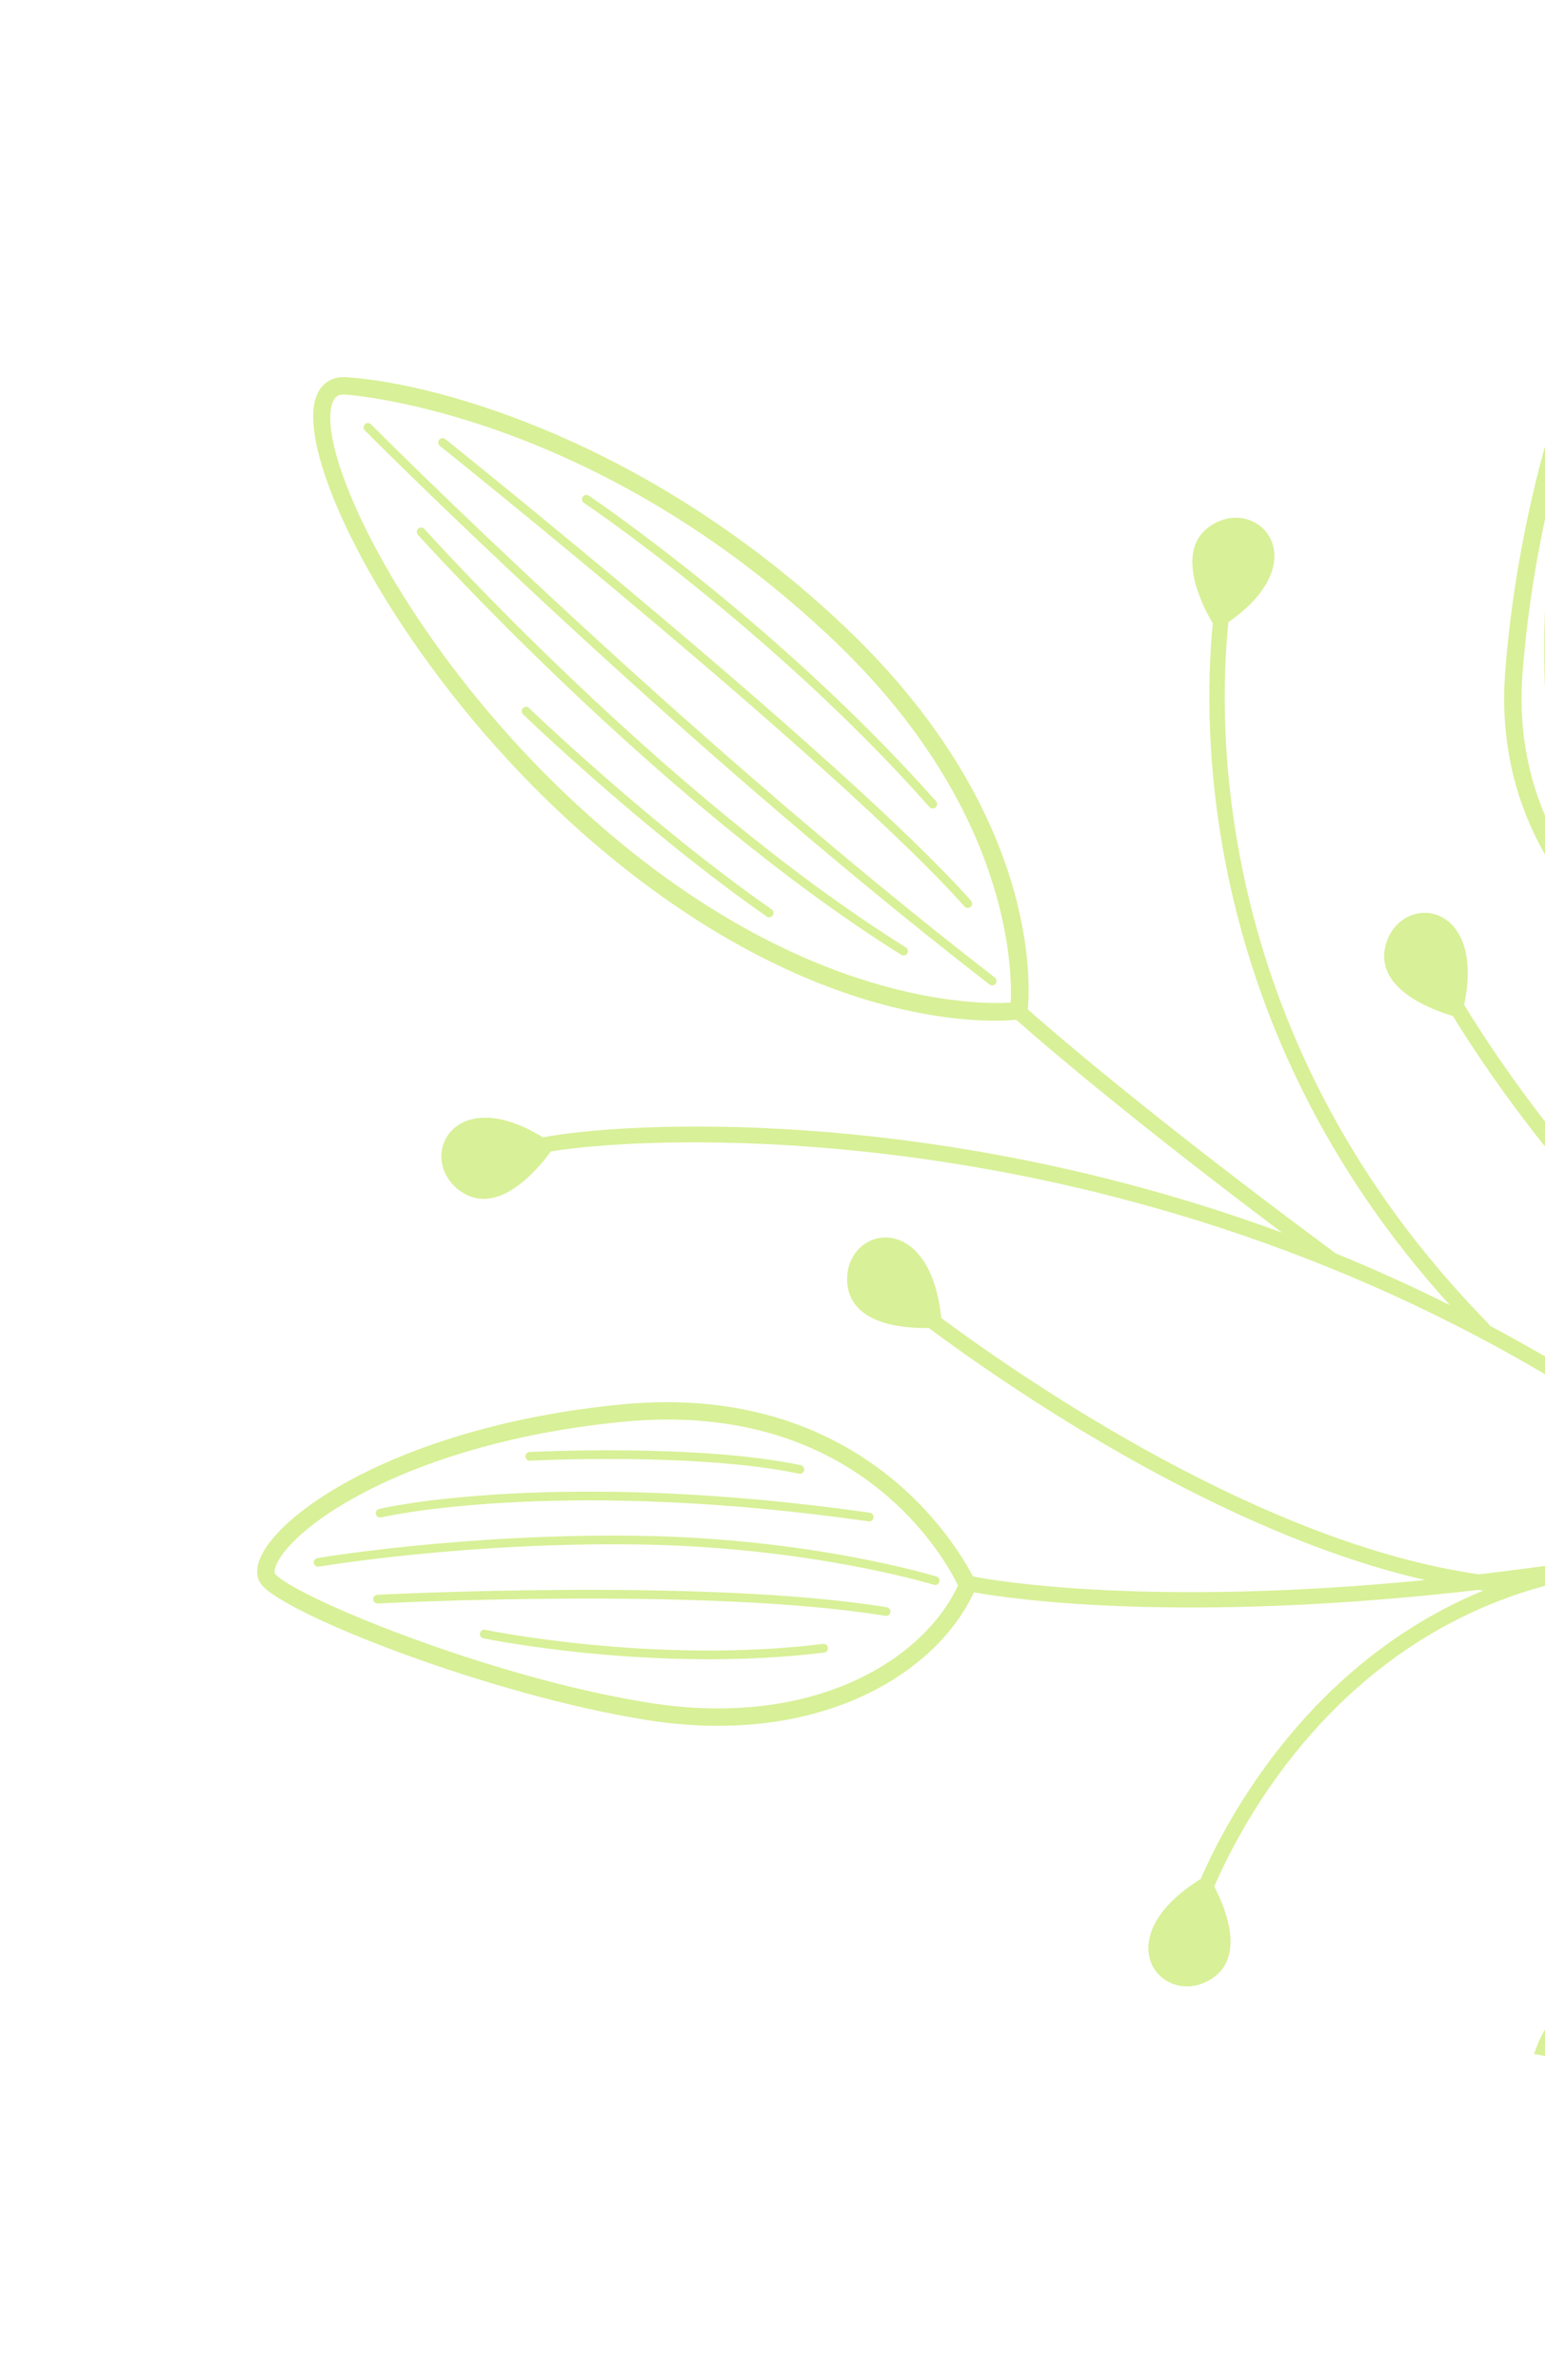 <svg width="100" height="154" viewBox="0 0 100 154" fill="none" xmlns="http://www.w3.org/2000/svg">
<g opacity="0.5">
<path d="M40.245 90.873C55.658 89.384 61.89 99.912 62.97 102.006C64.45 102.294 74.322 103.99 92.254 102.239C78.948 99.199 65.305 89.788 60.121 85.932C58.459 85.961 54.961 85.691 54.832 82.917C54.668 79.377 60.189 78.115 60.921 85.282C66.627 89.508 81.809 99.881 95.724 101.869C101.401 101.208 107.807 100.206 114.92 98.74C111.681 96.512 108.124 94.117 104.191 91.534C74.13 71.79 42.315 73.381 35.653 74.508C34.819 75.653 32.19 78.825 29.755 77.041C26.938 74.978 29.297 69.987 35.142 73.594C40.119 72.63 60.125 71.35 82.993 79.766C72.769 72.084 67.237 67.284 65.775 65.986C63.953 66.161 52.801 66.664 38.86 54.91C26.421 44.421 18.85 29.663 20.496 25.589C20.831 24.766 21.515 24.345 22.423 24.407C28.539 24.82 42.233 28.705 54.763 40.637C67.314 52.592 66.673 63.808 66.522 65.312C68.211 66.806 74.544 72.281 86.33 81.01C86.356 81.029 86.371 81.054 86.391 81.077C88.854 82.078 91.343 83.207 93.843 84.451C77.626 66.584 77.83 47.102 78.498 40.338C77.774 39.114 75.912 35.449 78.511 33.922C81.528 32.149 85.184 36.313 79.509 40.256C78.82 46.875 78.42 67.38 96.326 85.635C96.367 85.676 96.395 85.726 96.418 85.776C99.192 87.253 101.972 88.88 104.74 90.698C109.532 93.846 113.768 96.712 117.538 99.33C115.342 95.199 113.658 90.937 112.363 86.857C112.332 86.84 112.296 86.834 112.269 86.81C102.516 78.687 96.331 69.482 94.037 65.743C92.614 65.322 88.879 63.928 89.71 61.081C90.689 57.723 96.189 58.259 94.766 65.018C96.828 68.412 102.613 77.158 111.834 85.127C108.432 73.598 108.112 63.975 108.109 63.838C108.106 63.745 108.137 63.66 108.18 63.584C105.729 62.131 96.509 55.817 97.42 43.537C98.323 31.364 102.758 17.944 106.374 16.441C107.099 16.142 107.803 16.252 108.406 16.769C112.087 19.927 116.94 35.927 117.517 46.802C118.109 57.981 109.417 63.822 109.33 63.88L109.117 64.019C109.188 65.612 109.816 76.517 113.985 88.577C116.718 74.414 127.236 60.888 131.274 56.111C131.023 54.676 130.592 50.657 133.535 50.138C136.962 49.534 138.915 54.646 132.352 56.388C128.536 60.844 117.081 75.241 114.74 90.023C114.723 90.13 114.673 90.223 114.601 90.294C115.833 93.611 117.335 96.981 119.178 100.244C119.225 100.328 119.237 100.42 119.233 100.51C124.858 104.452 129.344 107.778 132.903 110.546C130.892 105.426 124.108 84.034 143.779 68.595L144.129 68.32L144.479 68.598C144.938 68.965 155.515 77.973 136.834 113.482L136.763 113.617C143.534 119.146 145.568 121.643 145.717 121.832C145.889 122.049 145.853 122.362 145.636 122.535C145.574 122.584 145.503 122.617 145.431 122.632C145.251 122.671 145.057 122.607 144.934 122.455C144.913 122.427 144.213 121.574 142.308 119.784L141.97 119.802C141.003 119.853 138.302 121.868 135.436 124.001C132.392 126.267 128.602 129.086 124.628 131.38C123.077 132.276 121.256 132.895 119.317 133.312C110.987 135.102 100.485 133.131 99.943 133.027L99.29 132.901L99.521 132.278C99.607 132.046 101.781 126.469 114.484 116.992C123.189 110.5 131.816 112.652 136.554 114.77C132.135 111.134 125.587 106.118 116.063 99.528C111.886 100.405 107.952 101.12 104.255 101.703C104.189 101.752 104.115 101.79 104.029 101.802C87.683 103.999 80.541 117.549 78.593 122.069C79.362 123.546 80.674 126.788 78.254 128.141C75.145 129.878 71.505 125.448 77.717 121.578C79.44 117.618 84.779 107.558 96.007 102.919C95.905 102.905 95.802 102.889 95.7 102.875C76.428 105.098 65.406 103.459 63.039 103.034C61.396 106.574 57.423 109.893 51.596 111.145C48.759 111.755 45.481 111.874 41.824 111.29C31.764 109.686 18.59 104.528 16.941 102.556C16.737 102.314 16.453 101.771 16.824 100.863C18.152 97.621 26.515 92.2 40.245 90.873ZM53.983 41.454C38.583 26.788 23.001 25.577 22.345 25.533C22.226 25.524 22.123 25.529 22.032 25.549C21.798 25.599 21.647 25.745 21.539 26.013C20.216 29.286 26.926 43.377 39.585 54.049C52.43 64.88 63.026 65.006 65.377 64.881C65.39 64.87 65.404 64.861 65.419 64.851C65.522 62.55 65.286 52.218 53.983 41.454ZM116.389 46.865C115.79 35.557 110.812 20.322 107.67 17.626C107.448 17.436 107.238 17.371 106.992 17.424C106.932 17.437 106.869 17.456 106.805 17.483C103.928 18.679 99.462 31.225 98.542 43.622C97.644 55.733 107.172 61.725 108.977 62.746C110.392 61.693 116.89 56.308 116.389 46.865ZM144.077 69.799C123.744 86.148 133.486 109.172 134.34 111.072L136.137 112.382C152.064 81.827 145.635 71.628 144.077 69.799ZM115.157 117.898C105.17 125.348 101.818 130.365 100.887 132.049C104.113 132.574 117.183 134.378 124.063 130.406C127.982 128.143 131.741 125.346 134.762 123.098C137.678 120.928 139.568 119.544 140.854 118.974L139.562 117.723C138.93 117.263 127.122 108.973 115.157 117.898ZM17.803 101.835C19.016 103.285 31.578 108.517 41.999 110.179C52.569 111.864 59.728 107.465 62.008 102.59C61.18 100.875 55.523 90.529 40.354 91.995C26.609 93.325 18.925 98.706 17.867 101.292C17.74 101.599 17.753 101.775 17.803 101.835Z" fill="#B2E130"/>
<path d="M20.541 100.817C20.635 100.801 29.988 99.223 41.236 99.372C52.498 99.521 60.531 101.983 60.611 102.008C60.76 102.054 60.843 102.212 60.796 102.361C60.765 102.462 60.683 102.533 60.586 102.554C60.54 102.564 60.492 102.562 60.444 102.546C60.365 102.522 52.403 100.084 41.228 99.935C30.035 99.787 20.73 101.356 20.637 101.372C20.484 101.399 20.338 101.295 20.312 101.143C20.285 100.989 20.387 100.858 20.541 100.817Z" fill="#B2E130"/>
<path d="M64.442 63.652C64.4 63.706 64.342 63.742 64.278 63.755C64.2 63.772 64.115 63.755 64.047 63.703C43.191 47.555 23.808 28.048 23.615 27.853C23.505 27.743 23.506 27.564 23.616 27.455C23.726 27.343 23.905 27.345 24.014 27.457C24.207 27.651 43.565 47.133 64.391 63.256C64.514 63.351 64.537 63.529 64.442 63.652Z" fill="#B2E130"/>
<path d="M27.47 34.23C27.625 34.402 43.045 51.551 58.633 61.306C58.766 61.389 58.805 61.563 58.723 61.694C58.681 61.762 58.615 61.806 58.543 61.821C58.474 61.836 58.399 61.824 58.335 61.784C42.679 51.987 27.205 34.778 27.051 34.605C26.947 34.488 26.956 34.31 27.072 34.206C27.189 34.106 27.368 34.115 27.47 34.23Z" fill="#B2E130"/>
<path d="M34.242 45.815C34.321 45.89 42.123 53.396 49.946 58.842C50.074 58.931 50.105 59.107 50.016 59.234C49.974 59.295 49.911 59.334 49.845 59.349C49.771 59.365 49.692 59.351 49.624 59.304C41.764 53.833 33.929 46.294 33.85 46.22C33.738 46.112 33.735 45.933 33.843 45.821C33.953 45.709 34.131 45.707 34.242 45.815Z" fill="#B2E130"/>
<path d="M62.698 58.745C62.602 58.765 62.498 58.734 62.428 58.656C54.333 49.569 28.728 29.059 28.471 28.853C28.349 28.757 28.33 28.579 28.427 28.457C28.525 28.337 28.701 28.315 28.824 28.413C29.082 28.62 54.722 49.159 62.849 58.281C62.953 58.397 62.942 58.575 62.827 58.679C62.789 58.713 62.744 58.735 62.698 58.745Z" fill="#B2E130"/>
<path d="M60.432 52.307C60.335 52.327 60.231 52.297 60.161 52.218C49.965 40.736 37.915 32.621 37.795 32.541C37.666 32.455 37.632 32.28 37.717 32.15C37.805 32.02 37.98 31.986 38.108 32.072C38.229 32.153 50.337 40.306 60.582 51.844C60.686 51.961 60.675 52.139 60.559 52.241C60.521 52.275 60.477 52.297 60.432 52.307Z" fill="#B2E130"/>
<path d="M106.854 19.733C107.009 19.749 107.123 19.887 107.107 20.042C107.083 20.277 104.779 43.772 108.631 60.458C108.666 60.609 108.571 60.76 108.42 60.796L108.416 60.797C108.266 60.829 108.118 60.734 108.082 60.584C104.21 43.809 106.523 20.222 106.547 19.985C106.561 19.831 106.699 19.721 106.854 19.733Z" fill="#B2E130"/>
<path d="M105.227 57.461C105.269 57.611 105.182 57.767 105.033 57.81C105.027 57.811 105.021 57.813 105.015 57.815C104.871 57.846 104.726 57.759 104.684 57.616C101.668 46.971 103.11 28.461 103.124 28.275C103.137 28.119 103.273 28 103.428 28.016C103.583 28.028 103.698 28.164 103.686 28.32C103.672 28.505 102.237 46.914 105.227 57.461Z" fill="#B2E130"/>
<path d="M101.634 52.32C101.68 52.469 101.597 52.627 101.449 52.673C101.441 52.676 101.433 52.678 101.424 52.68C101.283 52.711 101.14 52.629 101.096 52.488C99.611 47.713 99.989 39.669 100.006 39.329C100.013 39.173 100.145 39.057 100.301 39.061C100.456 39.069 100.576 39.202 100.569 39.358C100.564 39.439 100.177 47.64 101.634 52.32Z" fill="#B2E130"/>
<path d="M56.316 98.438C56.285 98.444 56.251 98.445 56.216 98.441C37.118 95.719 26.059 97.885 24.792 98.157C24.686 98.18 24.671 98.187 24.665 98.186C24.516 98.218 24.367 98.125 24.331 97.976C24.296 97.825 24.387 97.673 24.539 97.637C24.654 97.598 35.95 94.984 56.296 97.882C56.45 97.905 56.557 98.047 56.535 98.201C56.518 98.322 56.428 98.413 56.316 98.438Z" fill="#B2E130"/>
<path d="M51.832 95.357C51.794 95.365 51.754 95.366 51.714 95.357C45.117 93.963 34.41 94.51 34.303 94.516C34.147 94.525 34.015 94.405 34.006 94.25C33.998 94.094 34.122 93.966 34.273 93.954C34.382 93.949 45.161 93.397 51.83 94.807C51.983 94.84 52.08 94.988 52.048 95.141C52.025 95.252 51.937 95.335 51.832 95.357Z" fill="#B2E130"/>
<path d="M24.421 103.194C24.632 103.182 45.748 102.092 57.396 103.999C57.55 104.025 57.654 104.169 57.628 104.322C57.609 104.44 57.519 104.53 57.41 104.553C57.377 104.56 57.341 104.561 57.305 104.555C45.716 102.659 24.662 103.745 24.451 103.756C24.295 103.765 24.163 103.645 24.154 103.489C24.146 103.334 24.269 103.206 24.421 103.194Z" fill="#B2E130"/>
<path d="M31.404 105.457C31.512 105.48 42.332 107.712 53.275 106.372C53.43 106.353 53.57 106.462 53.589 106.618C53.607 106.763 53.51 106.898 53.369 106.928C53.36 106.93 53.352 106.931 53.343 106.932C42.308 108.283 31.397 106.032 31.288 106.01C31.135 105.977 31.038 105.828 31.07 105.676C31.102 105.522 31.253 105.424 31.404 105.457Z" fill="#B2E130"/>
</g>
</svg>
